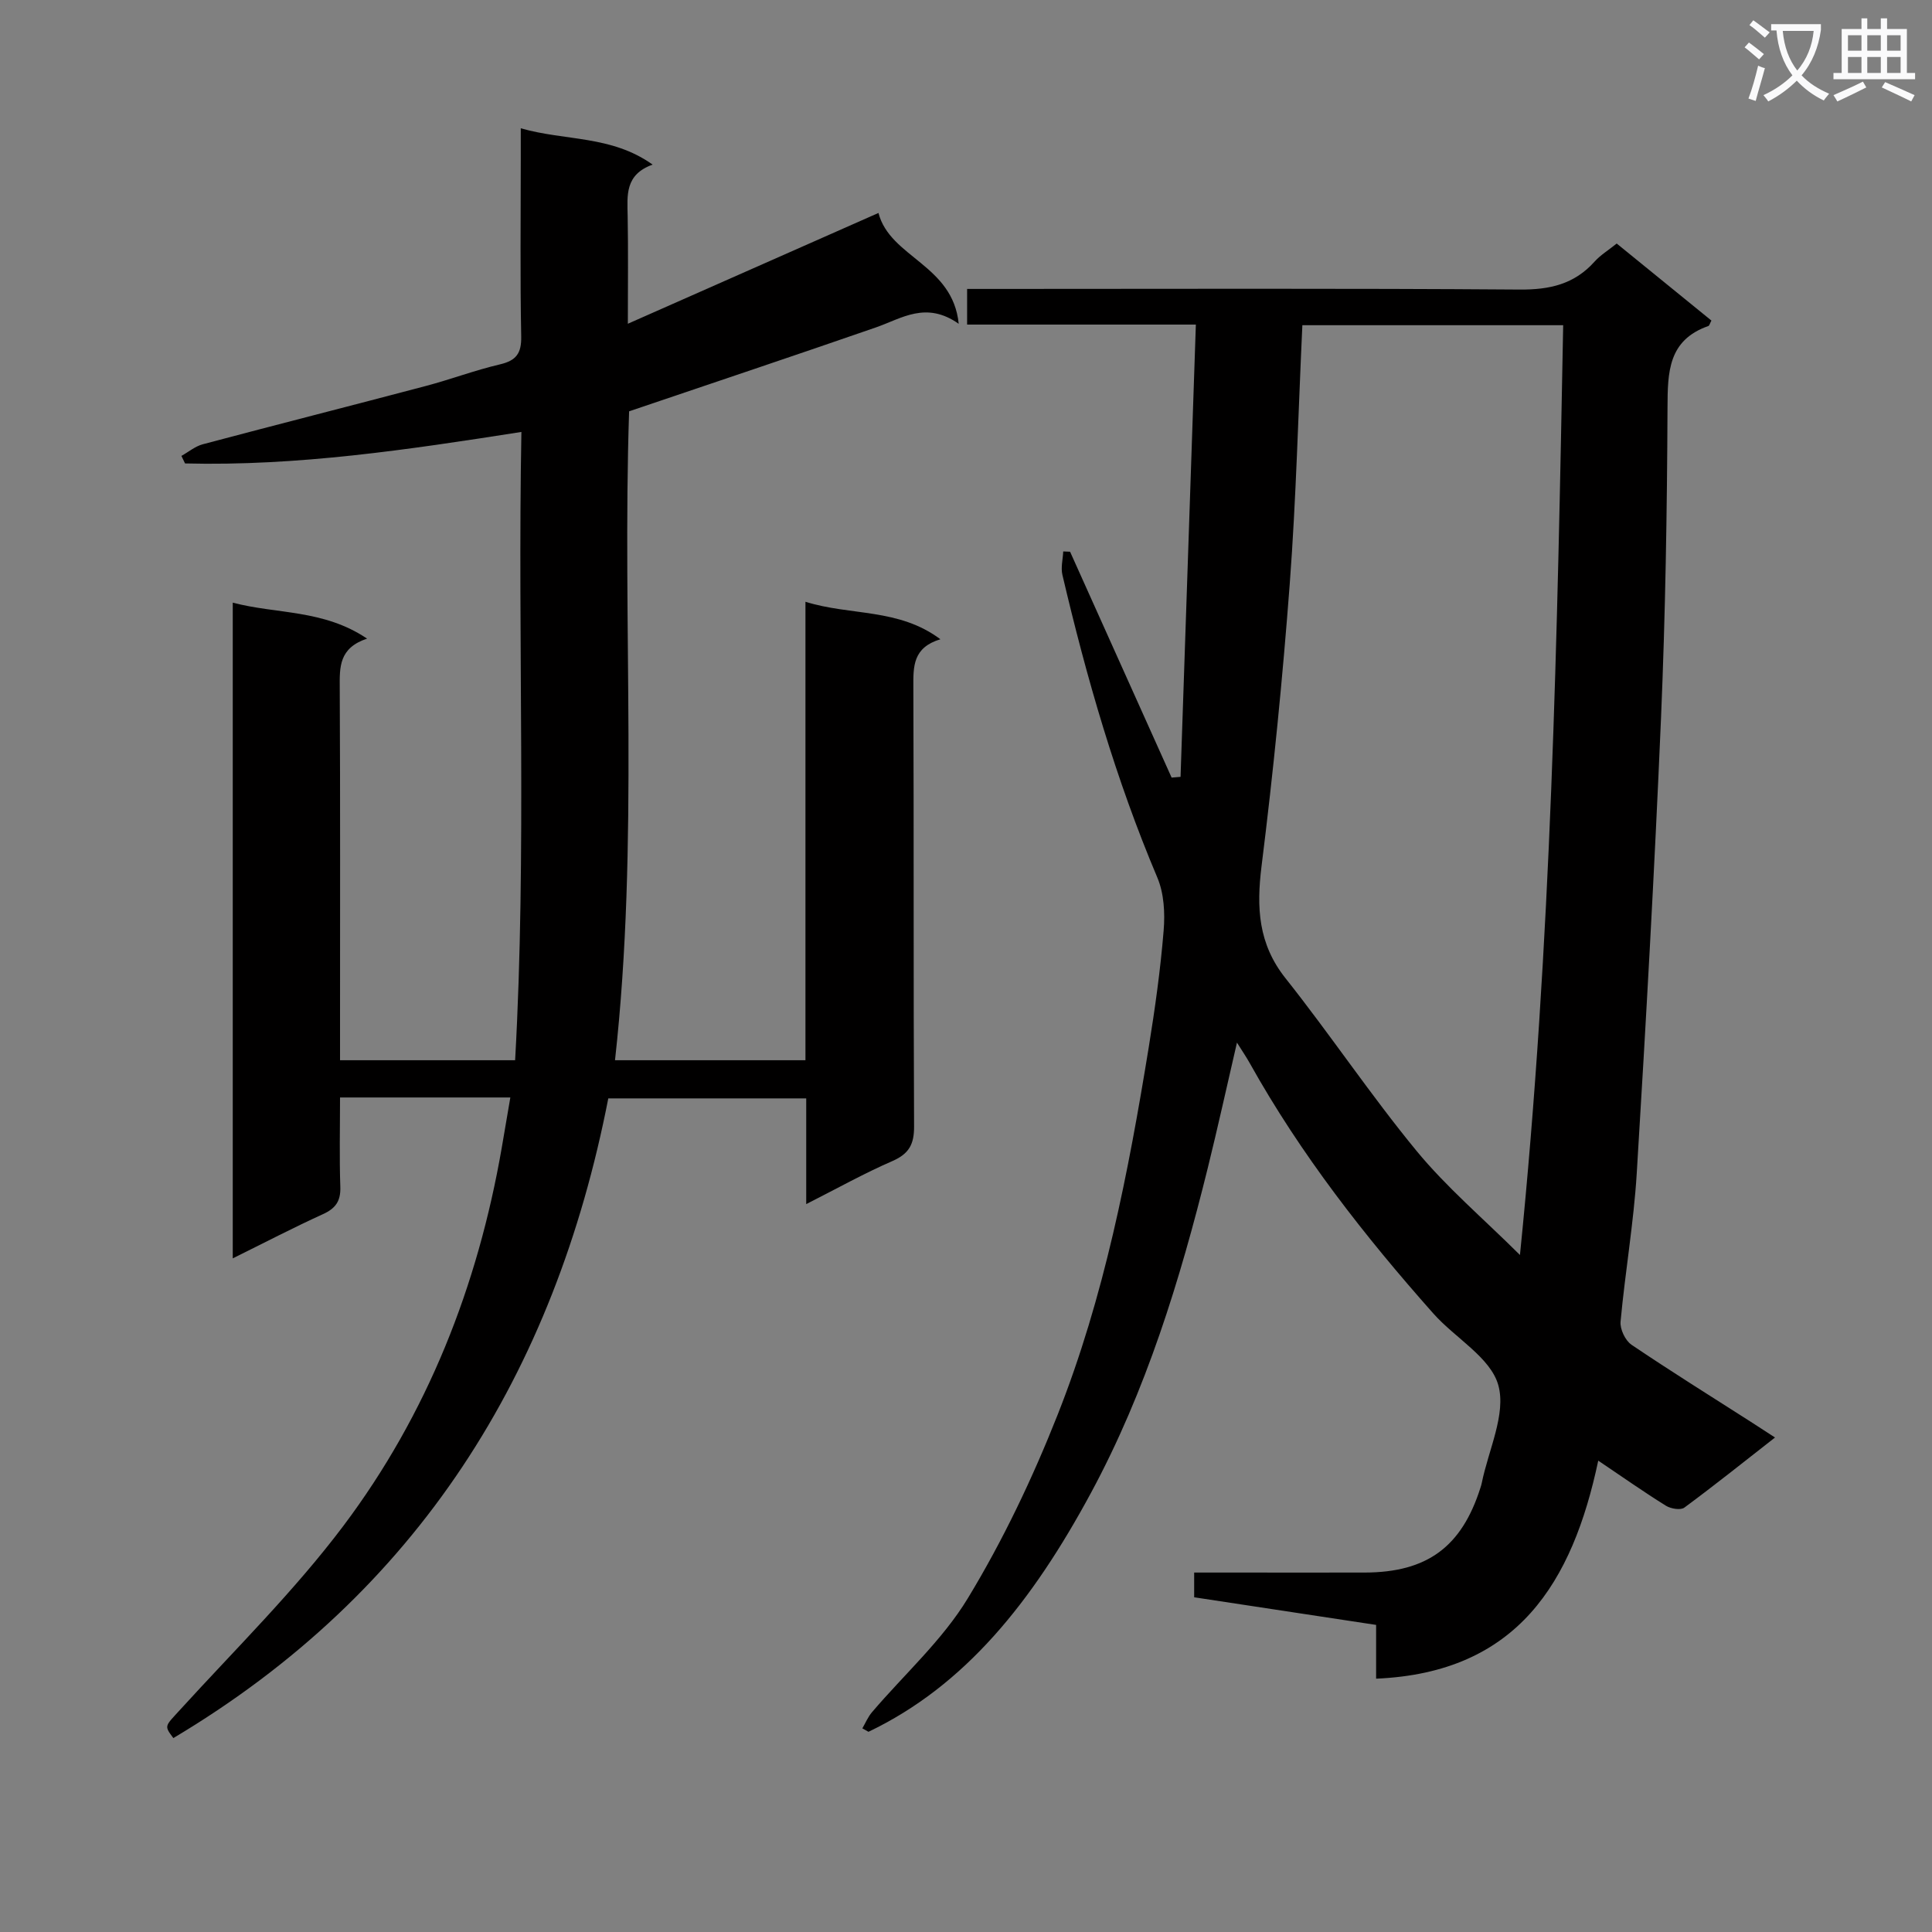 <svg enable-background="new 0 0 400 400" viewBox="0 0 400 400" xmlns="http://www.w3.org/2000/svg"><rect x="0" y="0" width="400" height="400" fill="#808080" stroke="none"/><path d="m362.1 8.8c1.1.8 2.1 1.6 3.1 2.4l-1 1.1c-1.3-1.1-2.3-2-3-2.5zm1.9 4.8c.5.2.9.4 1.4.5-.6 2.3-1.3 4.5-1.9 6.8l-1.5-.5c.8-2.1 1.4-4.3 2-6.8zm-1-9.4c1.3.9 2.4 1.8 3.4 2.5l-1 1.1c-1.4-1.2-2.4-2.1-3.2-2.6zm3.7 2.2v-1.4h10.3v1.2c-.5 3.6-1.8 6.8-4 9.4 1.5 1.6 3.4 2.8 5.7 3.8-.3.4-.7.8-1.1 1.4-2.3-1.1-4.1-2.5-5.6-4.1-1.6 1.6-3.6 3.1-5.9 4.3-.3-.5-.7-.9-1-1.3 2.4-1.1 4.4-2.5 6-4.1-1.9-2.5-3-5.6-3.3-9.3h-1.1zm8.8 0h-6.4c.3 3.3 1.3 6 3 8.2 2-2.3 3.1-5.1 3.4-8.2z" fill="#fafafb"/><path d="m385.3 3.8h1.3v2.2h2.8v-2.2h1.3v2.2h4.1v9.1h1.7v1.3h-16.9v-1.3h1.7v-9.1h4.1v-2.2zm.4 13.1.7 1.2c-1.8.9-3.8 1.9-6 2.9-.2-.4-.5-.8-.8-1.3 2.3-1 4.3-1.9 6.1-2.8zm-3.1-6.4h2.8v-3.2h-2.8zm0 4.6h2.8v-3.3h-2.8zm4-4.6h2.8v-3.2h-2.8zm0 4.6h2.8v-3.3h-2.8zm3.7 1.9c2.1.9 4.1 1.8 6.1 2.7l-.7 1.3c-2.2-1.1-4.2-2-6.1-2.9zm3.2-9.7h-2.8v3.2h2.8zm-2.8 7.8h2.8v-3.3h-2.8z" fill="#fafafb"/><g fill="#010000"><path d="m178.54 357.84c.65-1.12 1.16-2.37 1.99-3.34 6.67-7.83 14.58-14.91 19.84-23.58 7.28-11.99 13.4-24.86 18.57-37.93 9.69-24.47 14.68-50.25 18.89-76.14 1.3-8.02 2.43-16.09 3.09-24.19.3-3.62.08-7.7-1.31-10.98-8.58-20.27-14.64-41.3-19.65-62.66-.36-1.52.1-3.23.17-4.85.47.02.95.04 1.42.06 7.01 15.59 14.01 31.17 21.02 46.76.62-.05 1.23-.1 1.85-.15 1.05-31.01 2.1-62.02 3.17-93.64-16.3 0-31.68 0-47.36 0 0-2.63 0-4.69 0-7.38h5.91c36.16 0 72.32-.14 108.47.13 6.24.05 11.34-1.1 15.54-5.8 1.2-1.34 2.81-2.31 4.57-3.73 6.59 5.36 13.12 10.67 19.61 15.95-.32.58-.41 1.05-.64 1.13-8.32 2.92-8.42 9.51-8.45 16.9-.09 21.47-.44 42.95-1.35 64.4-1.34 31.39-3.1 62.76-5.02 94.13-.63 10.27-2.41 20.46-3.35 30.71-.14 1.55.98 3.91 2.27 4.78 8.12 5.49 16.45 10.67 24.71 15.96 1.53.98 3.04 1.97 5 3.24-6.42 5.02-12.51 9.89-18.78 14.52-.78.57-2.8.23-3.8-.39-4.51-2.8-8.86-5.86-14.02-9.34-5.32 25.15-16.68 43.9-45.99 45.14 0-2.2 0-3.96 0-5.72 0-1.65 0-3.29 0-5.41-12.66-1.92-25.05-3.81-37.67-5.72 0-1.52 0-2.94 0-5.12h7.82c9.16 0 18.33.02 27.49 0 12.91-.03 20.07-5.3 23.96-17.56.1-.32.21-.63.27-.96 1.37-6.82 5.09-14.29 3.43-20.27-1.59-5.73-8.94-9.76-13.43-14.82-14.28-16.08-27.48-32.96-38-51.8-.72-1.29-1.55-2.51-2.68-4.31-2.1 9.06-3.96 17.53-6.04 25.95-5.76 23.25-12.75 46.08-24.19 67.28-12.23 22.66-26.1 39.91-46.06 49.46-.41-.23-.84-.47-1.27-.71zm136.15-98.01c6.54-64.6 7.74-128.47 8.95-192.5-18.31 0-36.18 0-54 0-.85 18.07-1.28 35.83-2.61 53.53-1.47 19.53-3.41 39.03-5.84 58.46-1.07 8.6-.7 16.1 4.98 23.24 9.29 11.7 17.62 24.19 27.11 35.72 6.19 7.52 13.73 13.92 21.41 21.55z"/><path d="m166.92 249.3c0-7.66 0-14.58 0-21.89-13.78 0-27.17 0-40.98 0-11.08 56.85-39.39 102.26-90.05 132.44-1.98-2.63-1.74-2.41 1.44-5.91 11.41-12.52 23.58-24.5 33.73-37.98 17.44-23.18 27.86-49.71 32.82-78.32.59-3.39 1.16-6.78 1.78-10.42-11.72 0-23.17 0-35.26 0 0 6.27-.15 12.39.06 18.51.1 2.93-.96 4.45-3.6 5.65-6.13 2.79-12.11 5.91-18.67 9.15 0-45.51 0-90.24 0-135.76 9.07 2.41 18.75 1.35 27.81 7.45-5.82 1.93-5.69 5.89-5.66 10.13.12 23.66.06 47.32.06 70.98v6.18h36.25c2.42-43.14.49-86.36 1.3-130.08-23.49 3.68-46.4 7.1-69.64 6.52-.25-.52-.5-1.04-.75-1.56 1.47-.82 2.85-1.99 4.43-2.41 15.39-4.09 30.82-8.01 46.22-12.08 5.13-1.36 10.13-3.25 15.3-4.46 3.37-.79 4.47-2.28 4.4-5.79-.24-12.33-.09-24.66-.09-36.99 0-1.79 0-3.59 0-6.1 9.22 2.65 18.72 1.41 27.3 7.52-5.77 2.07-5.25 6.37-5.17 10.64.13 6.98.04 13.97.04 22.31 17.66-7.81 34.59-15.29 51.89-22.94 2.37 9.23 15.39 10.68 16.61 22.95-6.77-4.76-11.78-1.12-17.12.74-16.9 5.86-33.87 11.53-51.12 17.38-1.47 44.25 2.09 89.23-2.92 134.35h39.43c0-31.52 0-62.9 0-94.92 9.43 2.94 19.27 1.28 27.94 7.76-5.71 1.72-5.62 5.63-5.6 9.89.12 30.33 0 60.65.15 90.98.02 3.69-1.05 5.66-4.48 7.16-5.87 2.55-11.5 5.7-17.85 8.92z"/></g></svg>